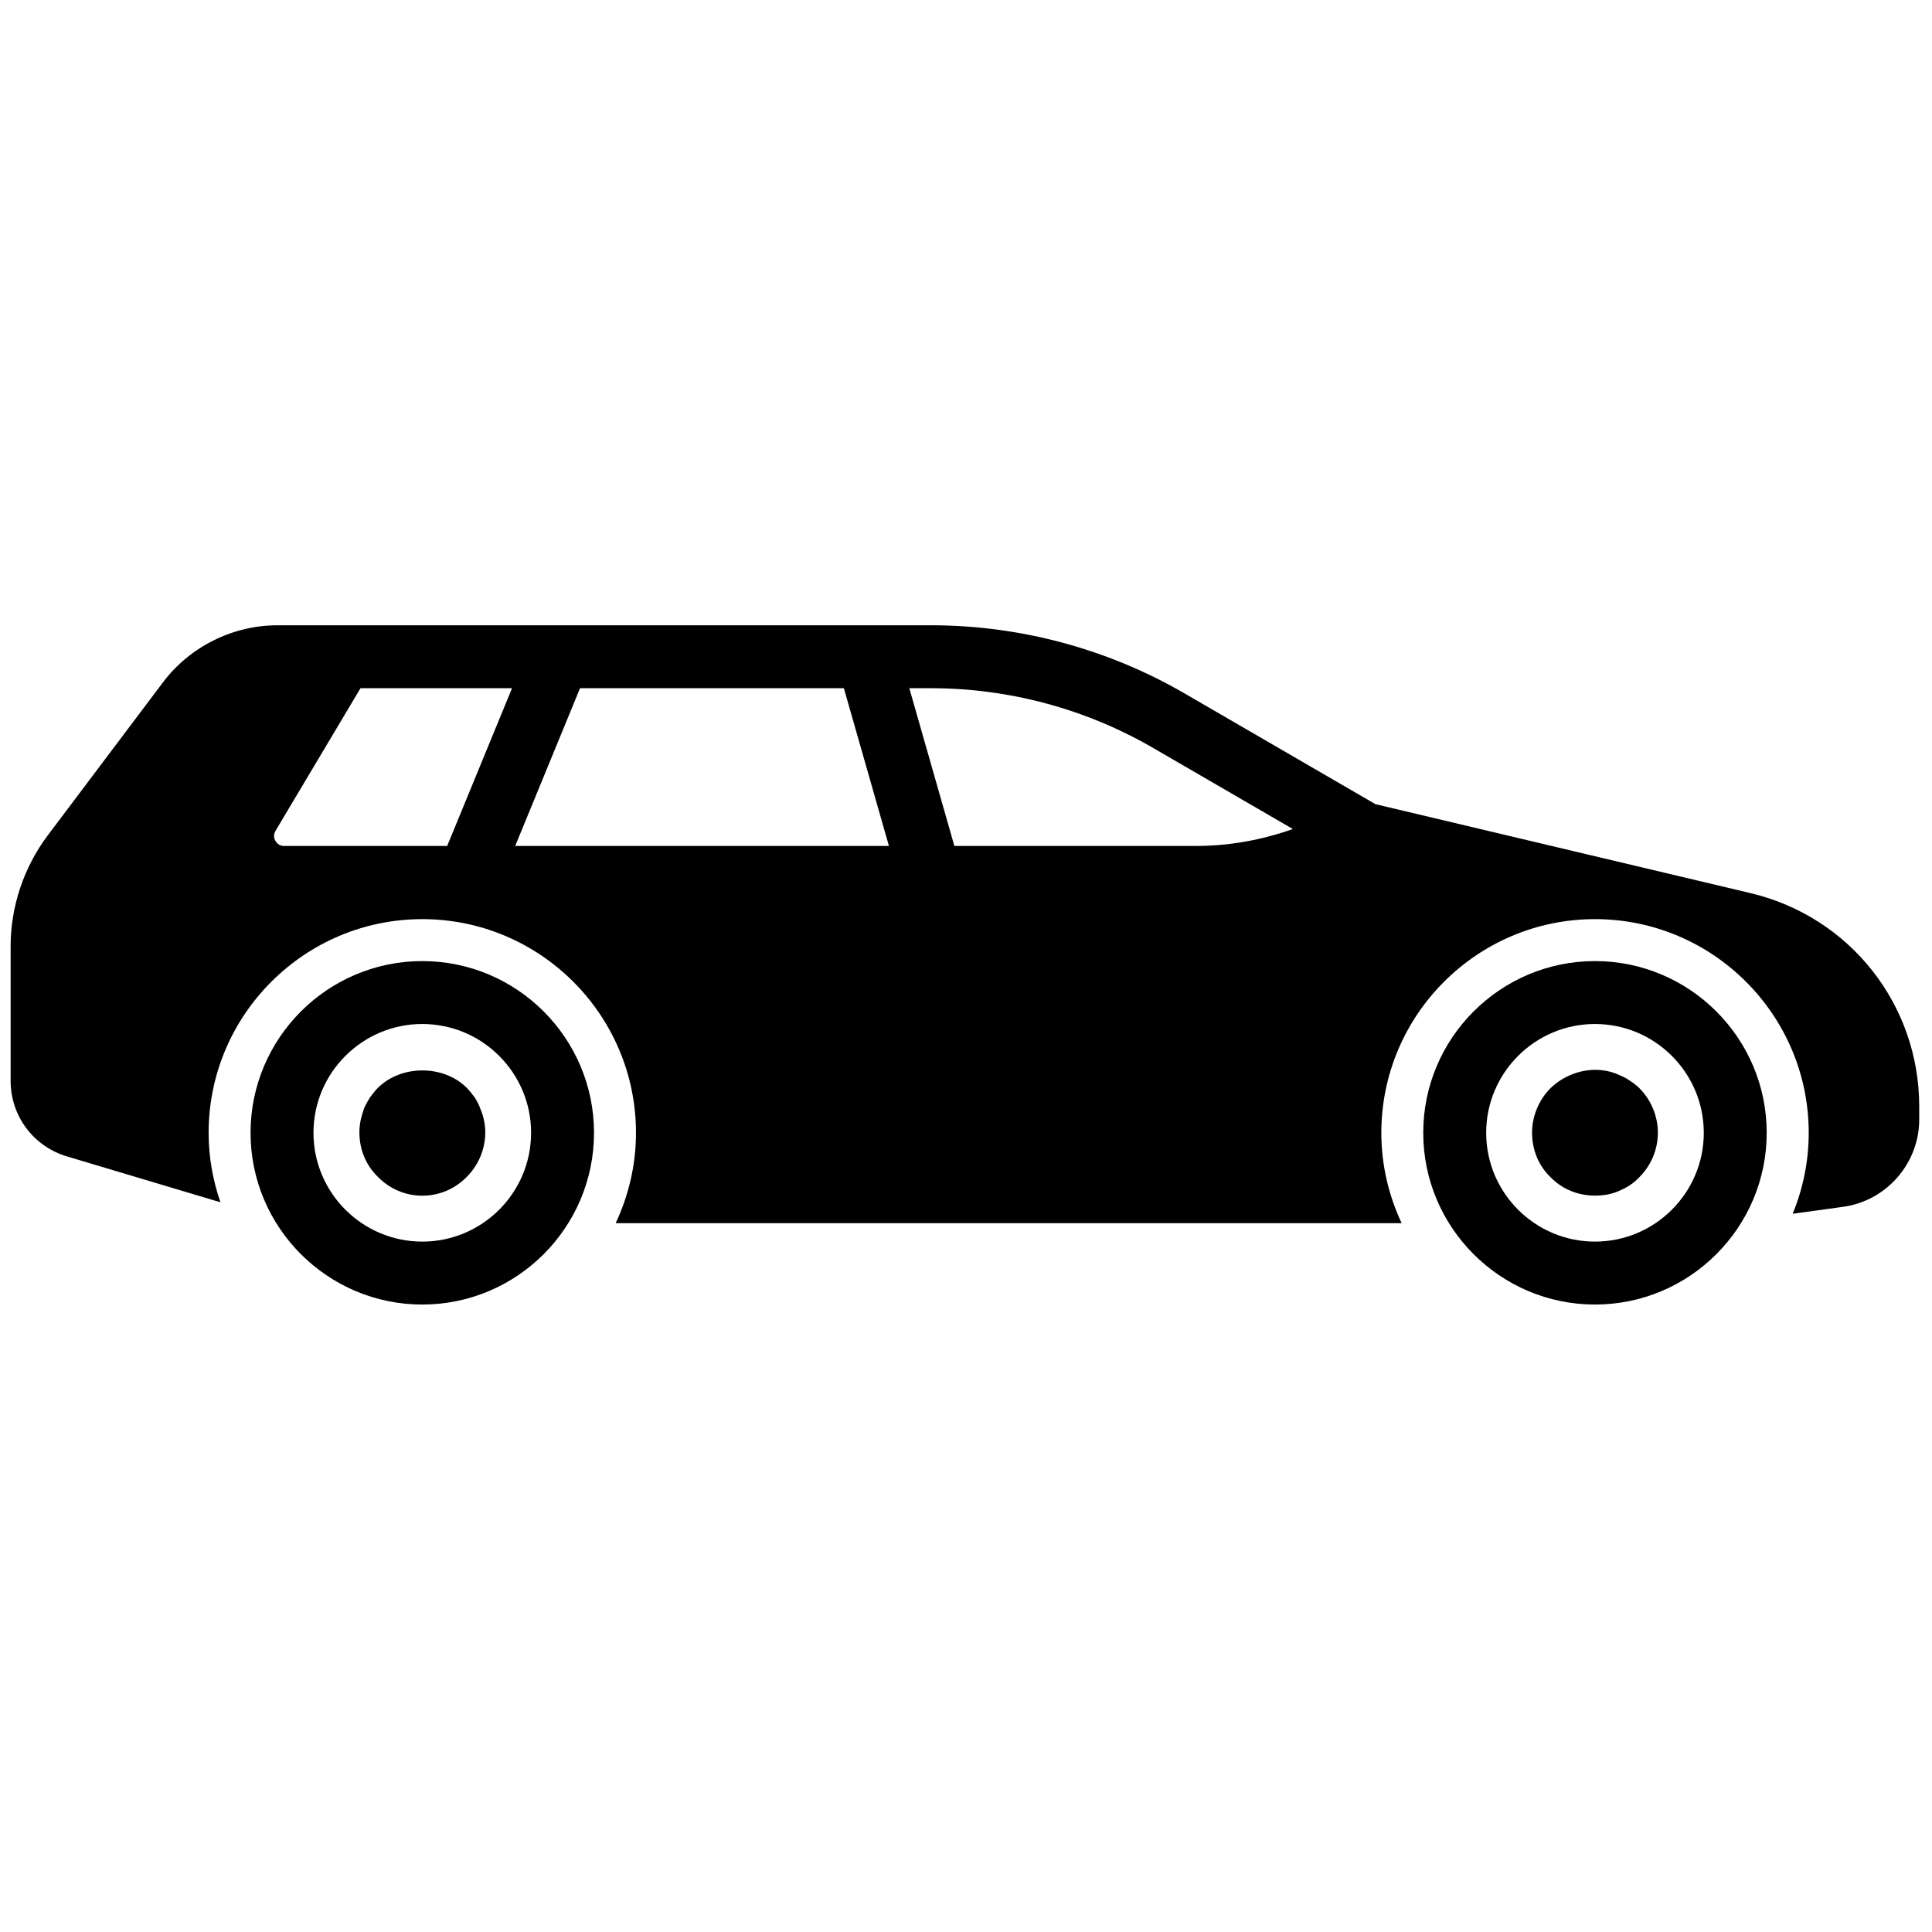 <svg xmlns="http://www.w3.org/2000/svg" xmlns:xlink="http://www.w3.org/1999/xlink" version="1.1" width="256" height="256" viewBox="0 0 256 256" xml:space="preserve">

<defs>
</defs>
<g style="stroke: none; stroke-width: 0; stroke-dasharray: none; stroke-linecap: butt; stroke-linejoin: miter; stroke-miterlimit: 10; fill: none; fill-rule: nonzero; opacity: 1;" transform="translate(1.407 1.407) scale(2.81 2.81)" >
	<path d="M 74.71 61.015 c -4.465 0 -8.098 -3.633 -8.098 -8.098 s 3.632 -8.098 8.098 -8.098 c 4.465 0 8.098 3.632 8.098 8.098 S 79.175 61.015 74.71 61.015 z M 74.71 47.786 c -2.829 0 -5.13 2.302 -5.13 5.13 c 0 2.83 2.302 5.131 5.13 5.131 c 2.83 0 5.131 -2.302 5.131 -5.131 C 79.841 50.088 77.54 47.786 74.71 47.786 z" style="stroke: none; stroke-width: 1; stroke-dasharray: none; stroke-linecap: butt; stroke-linejoin: miter; stroke-miterlimit: 10; fill: rgb(0,0,0); fill-rule: nonzero; opacity: 1;" transform=" matrix(1 0 0 1 0 0) " stroke-linecap="round" />
	<path d="M 19.412 61.015 c -4.465 0 -8.098 -3.633 -8.098 -8.098 s 3.633 -8.098 8.098 -8.098 s 8.098 3.632 8.098 8.098 S 23.877 61.015 19.412 61.015 z M 19.412 47.786 c -2.829 0 -5.131 2.302 -5.131 5.13 c 0 2.83 2.302 5.131 5.131 5.131 s 5.131 -2.302 5.131 -5.131 C 24.543 50.088 22.242 47.786 19.412 47.786 z" style="stroke: none; stroke-width: 1; stroke-dasharray: none; stroke-linecap: butt; stroke-linejoin: miter; stroke-miterlimit: 10; fill: rgb(0,0,0); fill-rule: nonzero; opacity: 1;" transform=" matrix(1 0 0 1 0 0) " stroke-linecap="round" />
	<path d="M 74.71 55.878 c -0.792 0 -1.543 -0.297 -2.098 -0.871 c -0.574 -0.552 -0.869 -1.306 -0.869 -2.096 c 0 -0.773 0.317 -1.543 0.869 -2.098 c 0.693 -0.672 1.721 -1.008 2.671 -0.809 c 0.197 0.039 0.375 0.099 0.552 0.178 c 0.18 0.079 0.357 0.158 0.516 0.276 c 0.158 0.099 0.317 0.218 0.454 0.355 c 0.554 0.554 0.871 1.325 0.871 2.098 c 0 0.79 -0.317 1.543 -0.871 2.096 c -0.276 0.297 -0.593 0.495 -0.97 0.653 C 75.481 55.818 75.106 55.878 74.71 55.878 z" style="stroke: none; stroke-width: 1; stroke-dasharray: none; stroke-linecap: butt; stroke-linejoin: miter; stroke-miterlimit: 10; fill: rgb(0,0,0); fill-rule: nonzero; opacity: 1;" transform=" matrix(1 0 0 1 0 0) " stroke-linecap="round" />
	<path d="M 19.414 55.882 c -0.791 0 -1.543 -0.317 -2.097 -0.89 c -0.574 -0.552 -0.87 -1.306 -0.87 -2.096 c 0 -0.178 0.019 -0.377 0.059 -0.574 c 0.04 -0.178 0.099 -0.377 0.158 -0.554 c 0.079 -0.178 0.178 -0.355 0.277 -0.514 c 0.119 -0.158 0.238 -0.317 0.376 -0.456 c 1.088 -1.088 3.086 -1.107 4.194 0 c 0.138 0.139 0.257 0.297 0.376 0.456 c 0.099 0.158 0.198 0.336 0.257 0.514 c 0.079 0.178 0.138 0.377 0.178 0.554 c 0.04 0.197 0.06 0.396 0.06 0.574 c 0 0.79 -0.317 1.543 -0.87 2.096 C 20.957 55.565 20.205 55.882 19.414 55.882 z" style="stroke: none; stroke-width: 1; stroke-dasharray: none; stroke-linecap: butt; stroke-linejoin: miter; stroke-miterlimit: 10; fill: rgb(0,0,0); fill-rule: nonzero; opacity: 1;" transform=" matrix(1 0 0 1 0 0) " stroke-linecap="round" />
	<path d="M 82.043 41.614 l -17.684 -4.194 l -8.988 -5.215 c -3.631 -2.107 -7.769 -3.221 -11.969 -3.221 H 12.586 c -2.114 0 -4.135 1.008 -5.407 2.697 l -5.431 7.215 C 0.621 40.395 0 42.251 0 44.125 v 6.336 c 0 1.659 1.068 3.094 2.659 3.57 l 7.235 2.162 c -0.355 -1.029 -0.557 -2.128 -0.557 -3.276 c 0 -5.555 4.52 -10.076 10.076 -10.076 s 10.076 4.52 10.076 10.076 c 0 1.524 -0.35 2.965 -0.958 4.261 h 37.063 c -0.608 -1.296 -0.958 -2.737 -0.958 -4.261 c 0 -5.555 4.52 -10.076 10.076 -10.076 c 5.556 0 10.077 4.52 10.077 10.076 c 0 1.351 -0.272 2.639 -0.756 3.818 l 2.383 -0.329 C 88.458 56.123 90 54.354 90 52.29 v -0.612 C 90 46.863 86.728 42.725 82.043 41.614 z M 20.586 39.391 h -7.688 c -0.24 0 -0.36 -0.15 -0.411 -0.239 s -0.118 -0.27 0.005 -0.476 l 4.007 -6.725 h 7.145 L 20.586 39.391 z M 23.793 39.391 l 3.057 -7.439 h 12.442 l 2.125 7.439 H 23.793 z M 55.878 39.391 H 44.503 l -2.125 -7.439 h 1.023 c 3.677 0 7.301 0.975 10.479 2.82 l 6.584 3.82 C 58.99 39.113 57.454 39.391 55.878 39.391 z" style="stroke: none; stroke-width: 1; stroke-dasharray: none; stroke-linecap: butt; stroke-linejoin: miter; stroke-miterlimit: 10; fill: rgb(0,0,0); fill-rule: nonzero; opacity: 1;" transform=" matrix(1 0 0 1 0 0) " stroke-linecap="round" />
</g>
</svg>
